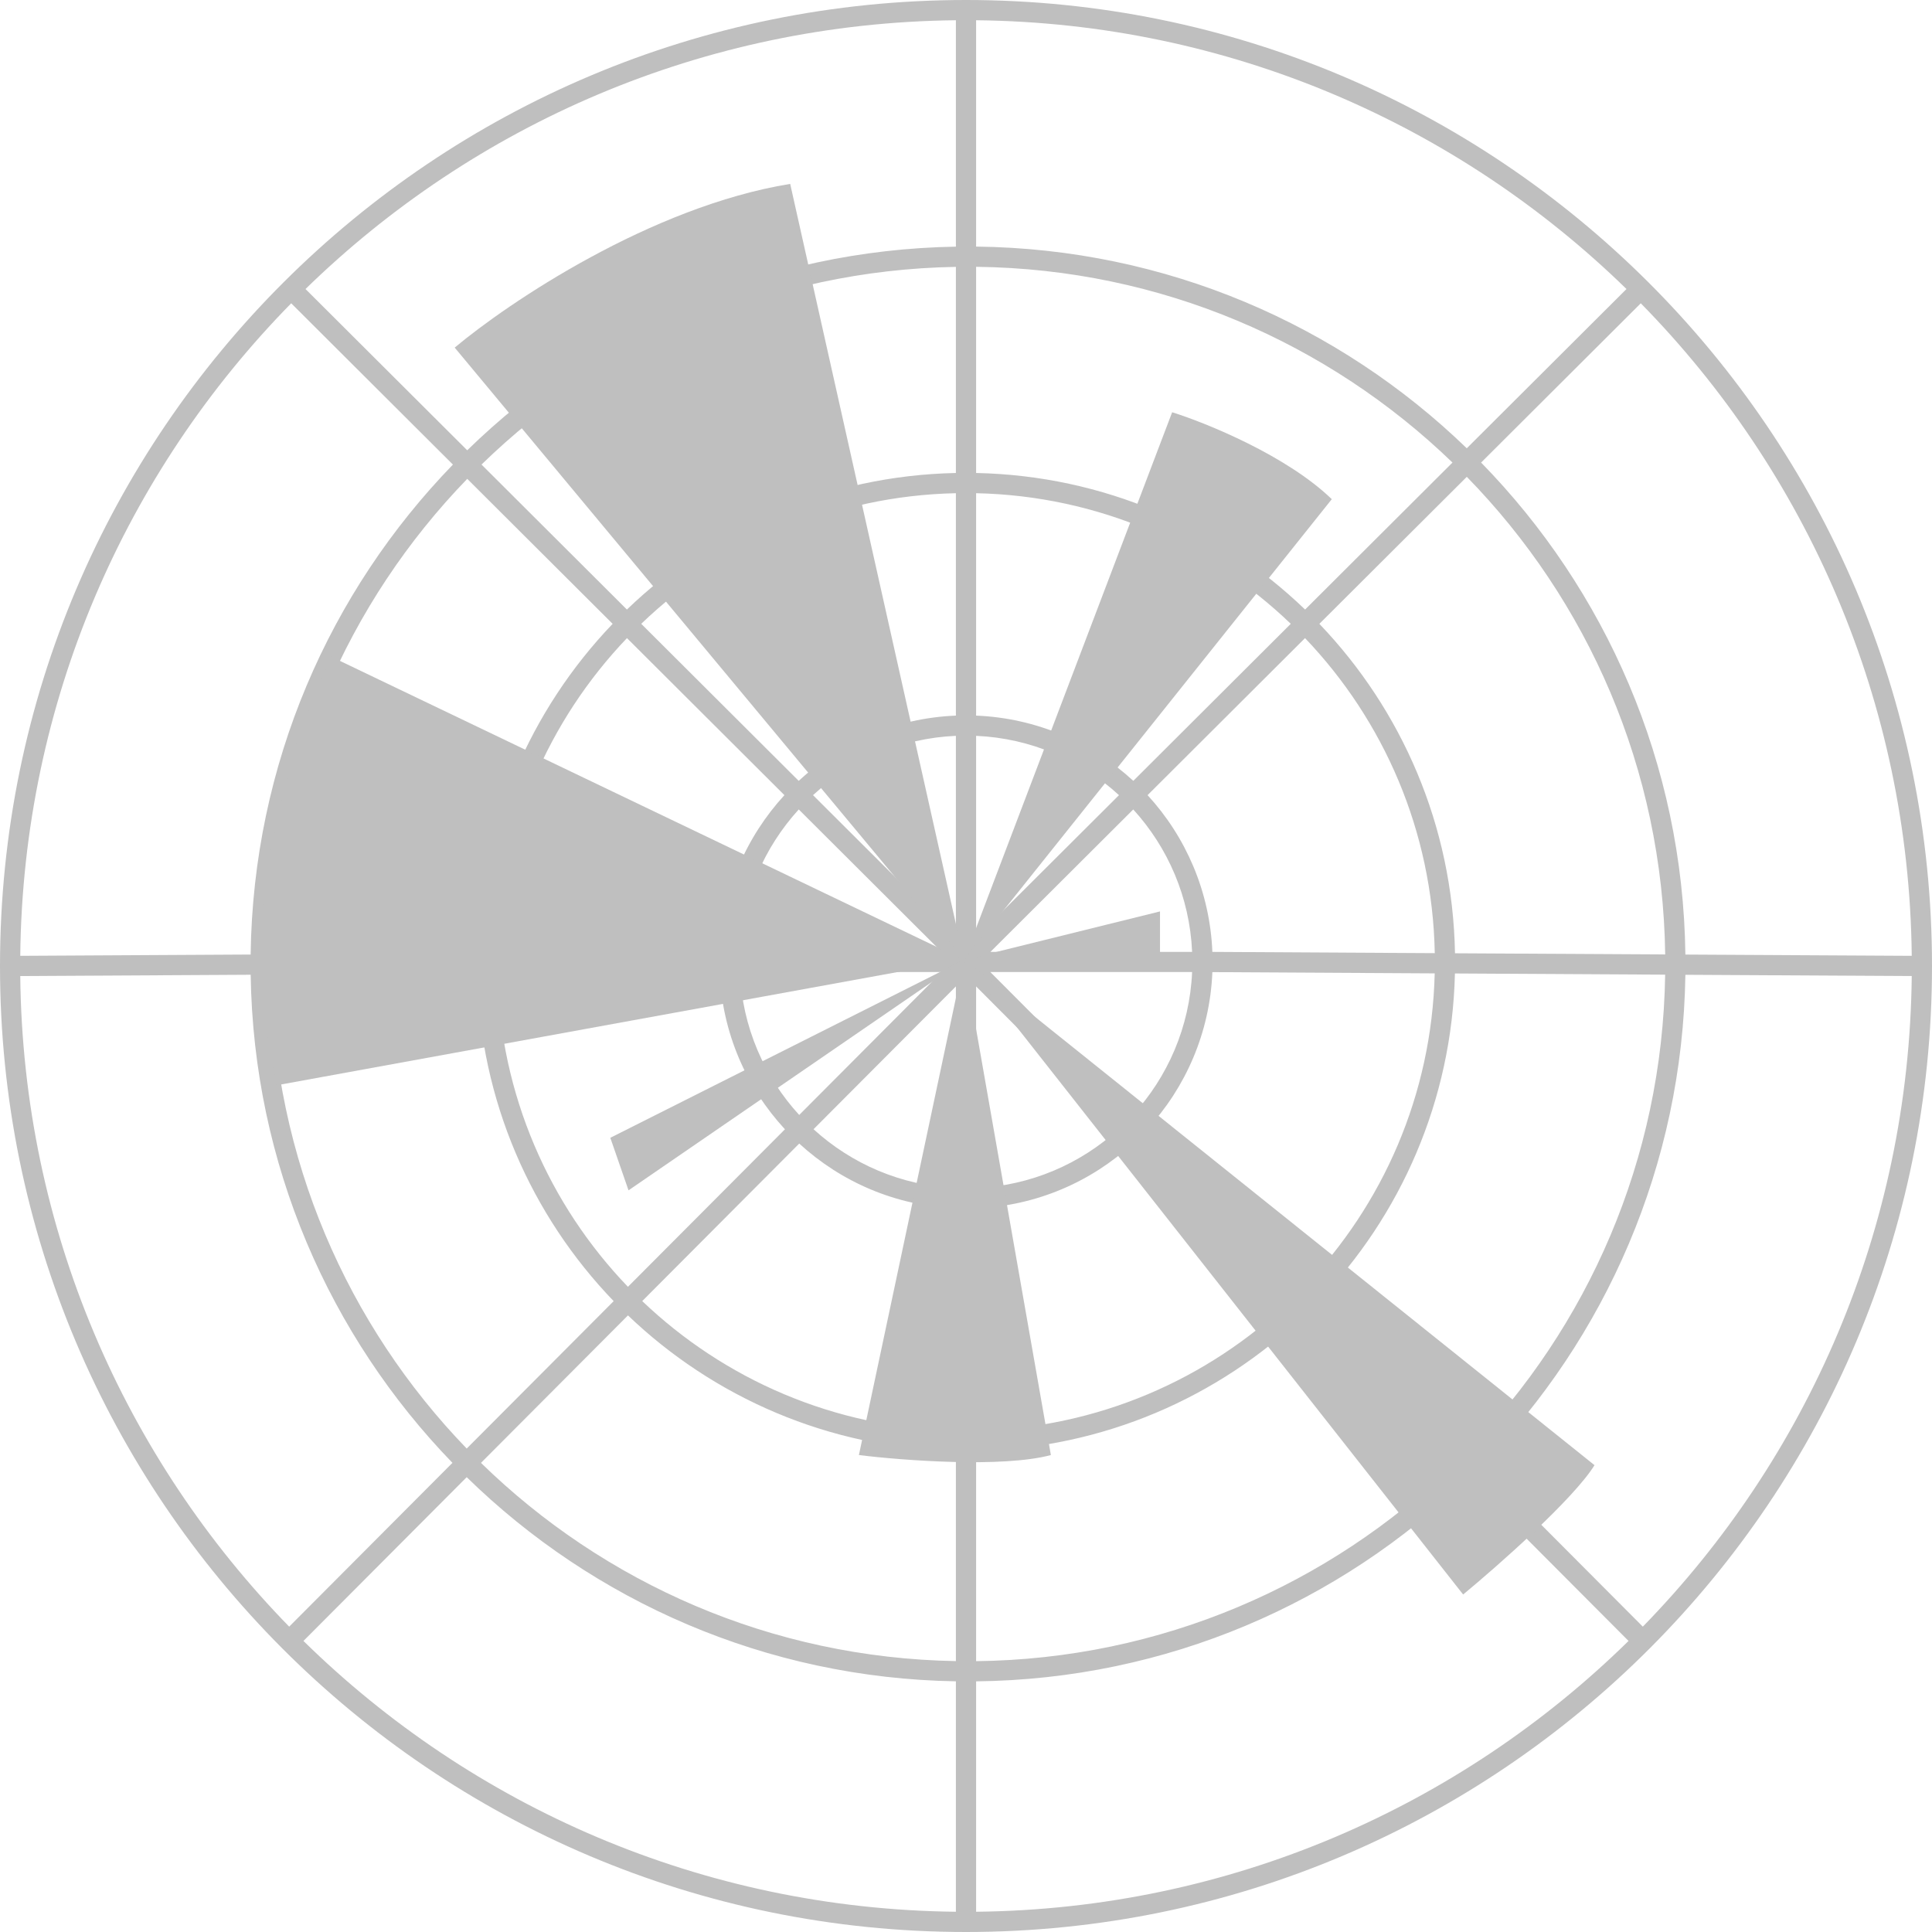 <?xml version="1.0" encoding="UTF-8"?>
<svg xmlns="http://www.w3.org/2000/svg" width="60" height="60" viewBox="0 0 60 60" fill="none">
  <path fill-rule="evenodd" clip-rule="evenodd" d="M9.488 8.976L14.51 13.984C18.441 10.15 23.785 7.758 29.686 7.66V0.629C21.83 0.711 14.713 3.878 9.488 8.976ZM30.314 0.629V7.658C36.233 7.724 41.599 10.098 45.552 13.922L50.512 8.976C45.287 3.878 38.17 0.711 30.314 0.629ZM50.956 9.419L45.997 14.365C49.86 18.317 52.265 23.7 52.341 29.645L59.371 29.684C59.288 21.794 56.094 14.65 50.956 9.419ZM59.371 30.312L52.341 30.273C52.253 36.192 49.857 41.553 46.013 45.494L51.019 50.517C56.12 45.291 59.289 38.172 59.371 30.312ZM50.576 50.961L45.568 45.937C41.613 49.771 36.241 52.151 30.314 52.216V59.371C38.203 59.288 45.346 56.096 50.576 50.961ZM29.686 59.371V52.215C23.777 52.117 18.427 49.718 14.494 45.875L9.424 50.961C14.655 56.096 21.797 59.288 29.686 59.371ZM8.981 50.517L14.051 45.43C10.242 41.495 7.872 36.16 7.785 30.272L0.629 30.312C0.711 38.172 3.88 45.291 8.981 50.517ZM0.629 29.684L7.784 29.644C7.861 23.732 10.24 18.374 14.066 14.428L9.044 9.419C3.906 14.65 0.712 21.794 0.629 29.684ZM14.511 14.871C10.798 18.703 8.489 23.902 8.412 29.641L14.814 29.605C14.883 25.638 16.473 22.041 19.026 19.374L14.511 14.871ZM19.471 19.817C17.032 22.37 15.512 25.808 15.442 29.601L22.349 29.562C22.424 27.688 23.174 25.986 24.361 24.694L19.471 19.817ZM24.804 24.25L19.914 19.373C22.46 16.926 25.895 15.397 29.686 15.317V22.224C27.805 22.3 26.098 23.055 24.804 24.25ZM24.806 25.138C23.732 26.316 23.052 27.86 22.978 29.561H29.241L24.806 25.138ZM29.244 30.188H22.978C23.053 31.897 23.738 33.447 24.82 34.626L29.244 30.188ZM24.377 35.071C23.181 33.778 22.426 32.072 22.349 30.19L15.444 30.229C15.534 34.005 17.062 37.425 19.501 39.963L24.377 35.071ZM19.945 40.406L24.821 35.514C26.113 36.701 27.813 37.45 29.686 37.525V44.432C25.911 44.352 22.489 42.835 19.945 40.406ZM19.058 40.408C16.505 37.757 14.907 34.181 14.816 30.232L8.413 30.268C8.498 35.984 10.799 41.163 14.494 44.986L19.058 40.408ZM14.937 45.431L19.502 40.851C22.159 43.393 25.738 44.98 29.686 45.06V51.587C23.95 51.489 18.756 49.16 14.937 45.431ZM30.314 51.589C36.068 51.523 41.284 49.213 45.125 45.493L40.498 40.851C37.841 43.393 34.262 44.98 30.314 45.06V51.589ZM30.314 44.432C34.089 44.352 37.511 42.835 40.055 40.406L35.179 35.514C33.887 36.701 32.187 37.45 30.314 37.525V44.432ZM30.314 36.897C32.014 36.822 33.558 36.143 34.735 35.069L30.314 30.634V36.897ZM30.756 30.188L35.18 34.626C36.262 33.447 36.947 31.897 37.022 30.188H30.756ZM37.022 29.561H30.759L35.194 25.138C36.268 26.316 36.948 27.86 37.022 29.561ZM35.639 24.694C36.826 25.986 37.575 27.688 37.651 29.562L44.558 29.601C44.488 25.808 42.968 22.37 40.529 19.817L35.639 24.694ZM40.086 19.373L35.196 24.25C33.902 23.055 32.195 22.3 30.314 22.224V15.317C34.105 15.397 37.539 16.926 40.086 19.373ZM40.974 19.374C43.527 22.041 45.117 25.638 45.186 29.605L51.714 29.641C51.636 23.871 49.302 18.645 45.553 14.808L40.974 19.374ZM45.108 14.365L40.531 18.93C37.87 16.369 34.279 14.77 30.314 14.689V8.286C36.06 8.351 41.268 10.655 45.108 14.365ZM29.686 8.288C23.958 8.385 18.772 10.707 14.954 14.427L19.469 18.93C22.13 16.369 25.721 14.77 29.686 14.689V8.288ZM51.713 30.269L45.184 30.232C45.093 34.181 43.495 37.757 40.942 40.408L45.569 45.05C49.301 41.221 51.627 36.017 51.713 30.269ZM40.499 39.963C42.938 37.425 44.466 34.005 44.556 30.229L37.651 30.19C37.574 32.072 36.819 33.778 35.623 35.071L40.499 39.963ZM30.314 22.852C32.022 22.927 33.572 23.612 34.751 24.694L30.314 29.118V22.852ZM29.686 22.852C27.978 22.927 26.428 23.612 25.249 24.694L29.686 29.118V22.852ZM29.686 30.634L25.265 35.069C26.442 36.143 27.986 36.822 29.686 36.897V30.634ZM8.821 8.753C14.247 3.344 21.733 0 30 0C38.267 0 45.753 3.344 51.179 8.753C56.628 14.184 60 21.698 60 30C60 38.269 56.654 45.758 51.242 51.184C45.812 56.63 38.299 60 30 60C21.701 60 14.188 56.63 8.758 51.184C3.346 45.758 0 38.269 0 30C0 21.698 3.372 14.184 8.821 8.753Z" fill="#BFBFBF"></path>
  <path d="M29.937 29.812L14.121 10.795C15.795 9.393 20.222 6.414 24.54 5.711L29.937 29.812L36.402 12.803C37.469 13.138 39.954 14.146 41.36 15.502L29.937 29.812L36.025 28.305V29.937L29.937 29.812L49.519 45.502C48.866 46.556 46.527 48.619 45.439 49.519L29.937 29.812L32.636 45.188C31.13 45.59 28.034 45.356 26.674 45.188L29.937 29.812L19.519 36.967L18.954 35.335L29.937 29.812L8.598 33.703C7.243 28.381 9.163 22.615 10.293 20.398L29.937 29.812Z" fill="#BFBFBF"></path>
</svg>
